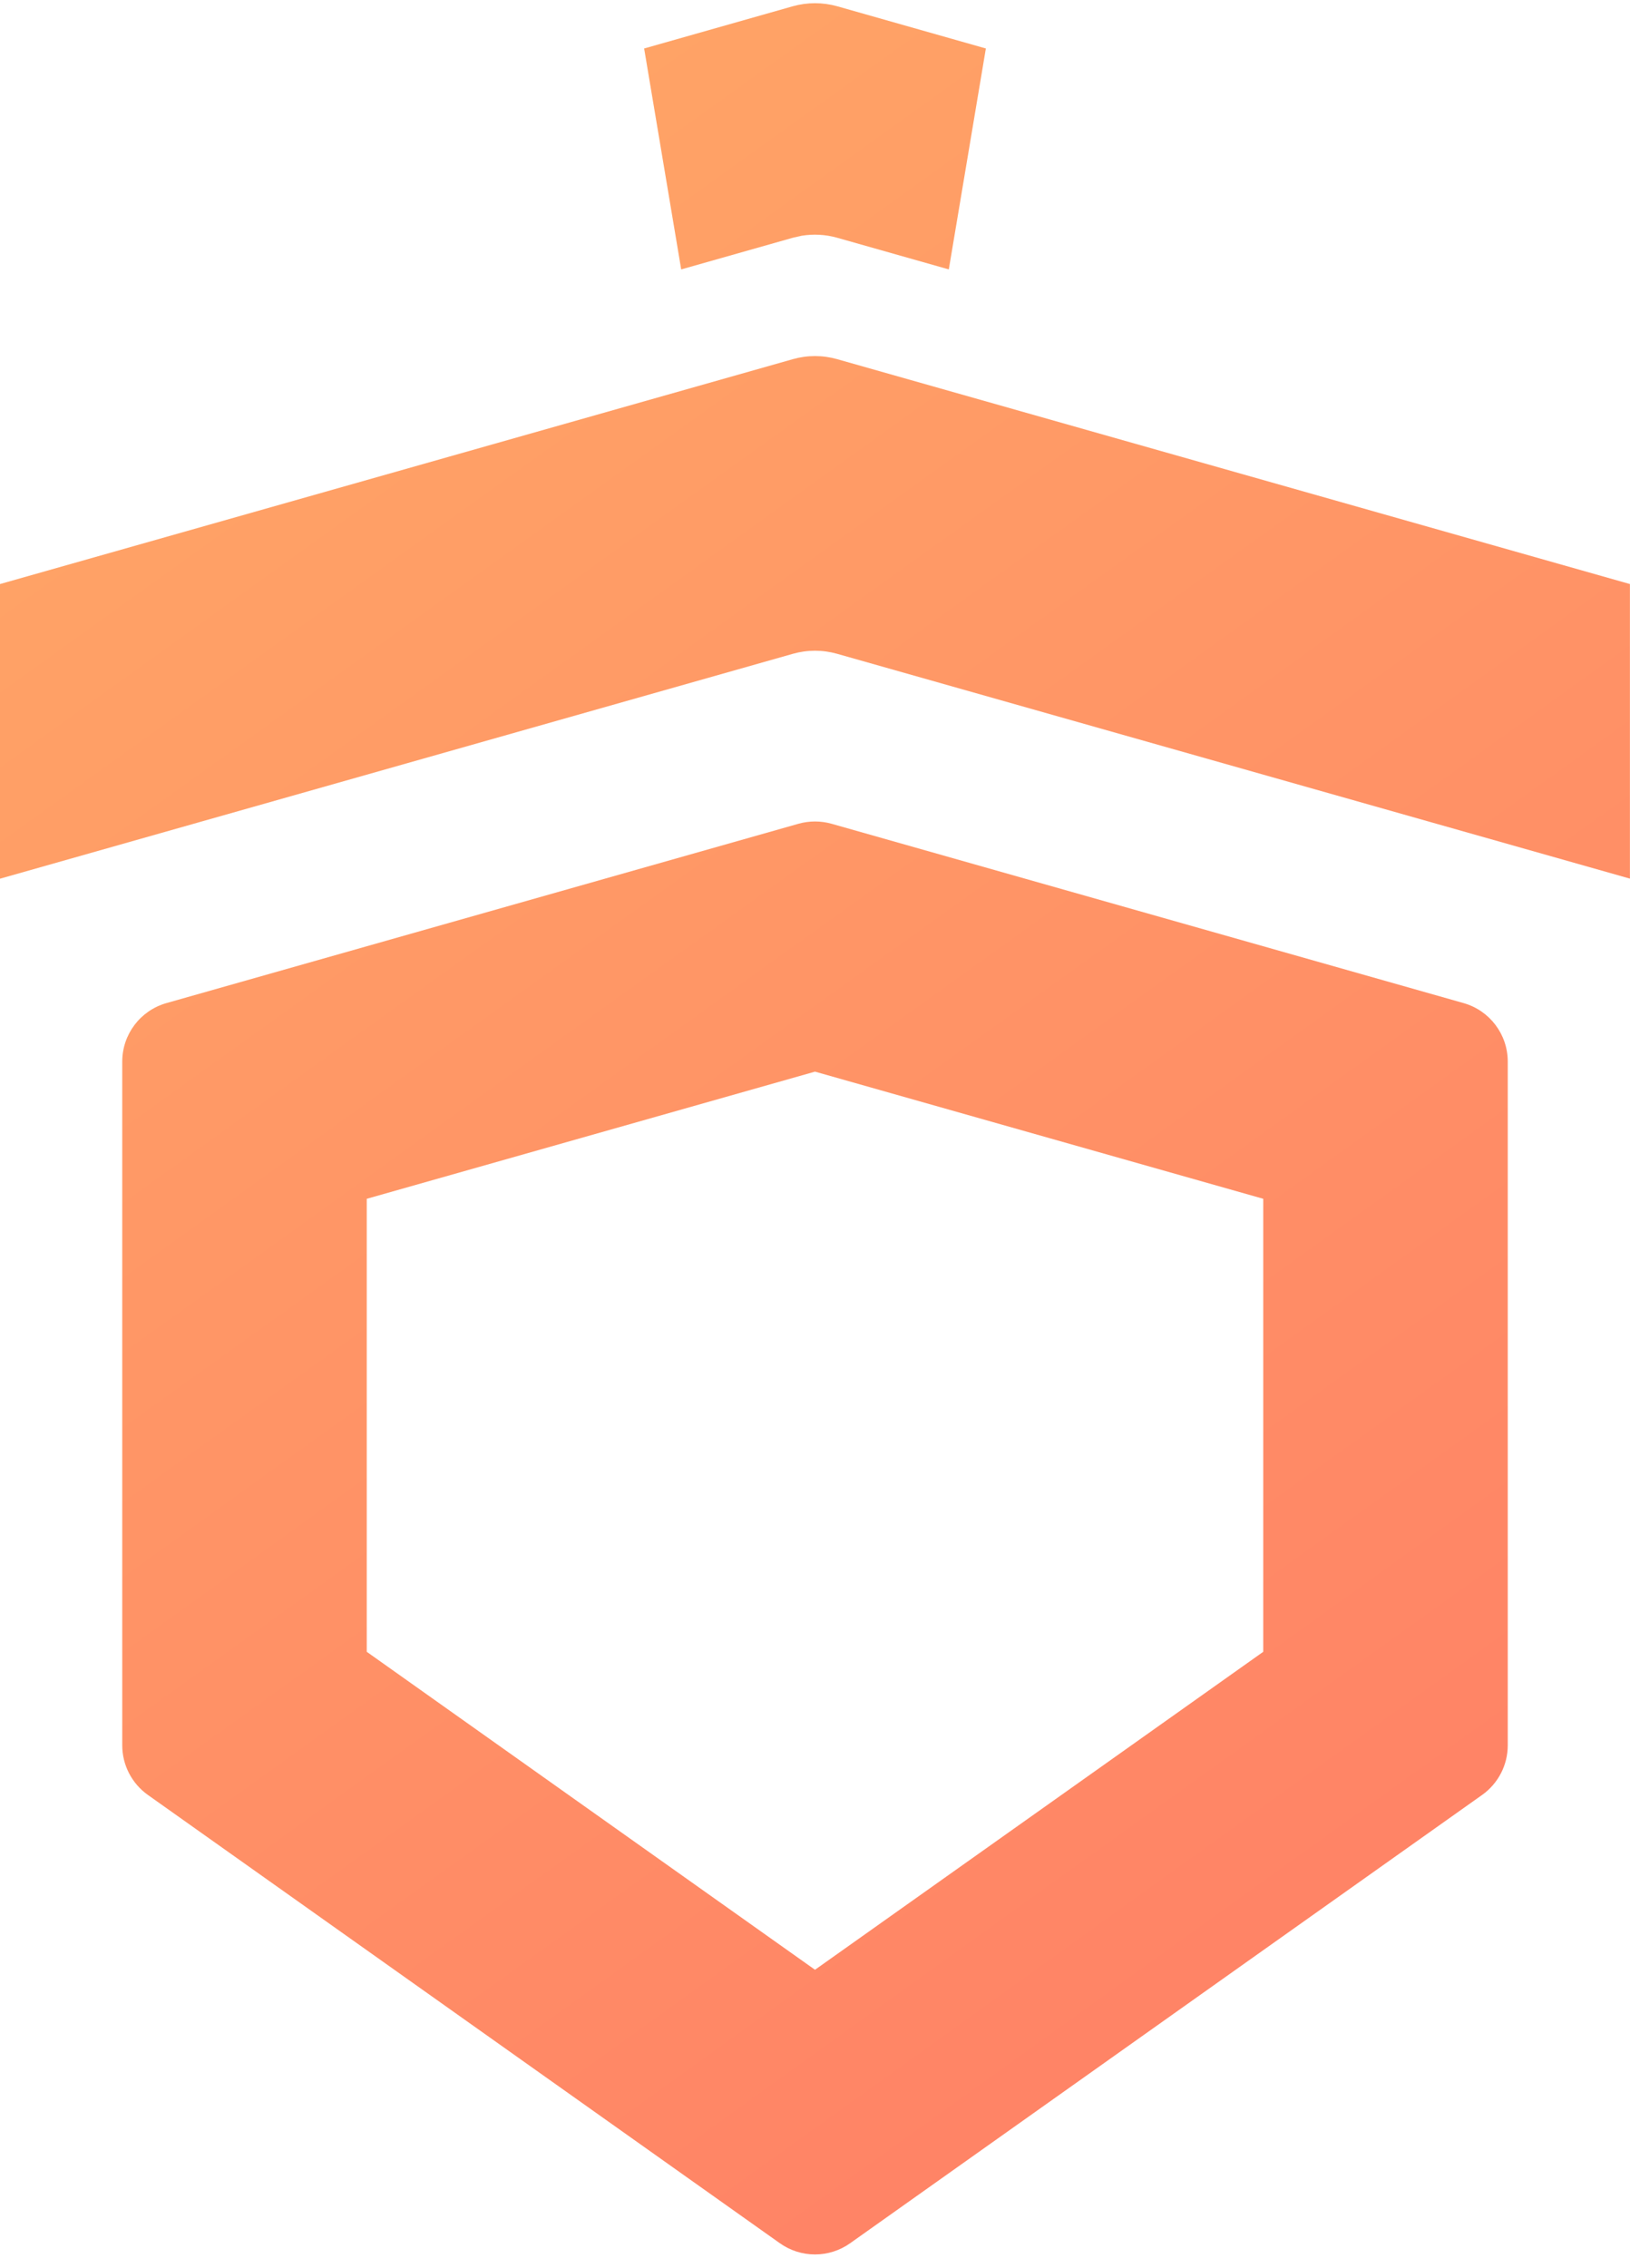 <?xml version="1.0" encoding="UTF-8"?>
<svg width="23px" height="32px" viewBox="0 0 23 32" version="1.1" xmlns="http://www.w3.org/2000/svg" xmlns:xlink="http://www.w3.org/1999/xlink">
    <title>Logotype</title>
    <defs>
        <linearGradient x1="23.776%" y1="1.08420217e-16%" x2="75.777%" y2="99.148%" id="linearGradient-1">
            <stop stop-color="#FFA666" offset="0%"></stop>
            <stop stop-color="#FF8066" offset="100%"></stop>
        </linearGradient>
    </defs>
    <g id="Symbols" stroke="none" stroke-width="1" fill="none" fill-rule="evenodd">
        <g id="Footer" transform="translate(-1341, -372)" fill="url(#linearGradient-1)" fill-rule="nonzero">
            <g id="Logotype" transform="translate(1341, 372.045)">
                <path d="M11.266,11.577 C11.419,11.534 11.581,11.534 11.734,11.577 L20.652,14.107 C21.021,14.212 21.275,14.549 21.275,14.932 L21.275,24.579 C21.275,24.857 21.14,25.117 20.914,25.278 L11.996,31.603 C11.699,31.814 11.301,31.814 11.004,31.603 L2.086,25.278 C1.86,25.117 1.725,24.857 1.725,24.579 L1.725,14.932 C1.725,14.549 1.979,14.212 2.348,14.107 Z M11.5,15.074 L5.175,16.868 L5.175,23.259 L11.5,27.745 L17.825,23.259 L17.825,16.868 L11.5,15.074 Z M11.812,5.022 L22.999,8.195 L22.999,12.351 L11.812,9.179 C11.608,9.121 11.392,9.121 11.188,9.179 L0,12.352 L0,8.195 L11.188,5.022 C11.392,4.964 11.608,4.964 11.812,5.022 Z M11.188,0.043 C11.392,-0.014 11.608,-0.014 11.812,0.043 L13.911,0.639 L13.388,3.756 L11.812,3.309 C11.649,3.263 11.478,3.254 11.312,3.281 L11.188,3.309 L9.612,3.756 L9.089,0.639 Z" id="Combined-Shape-Copy"></path>
            </g>
        </g>
    </g>
</svg>
